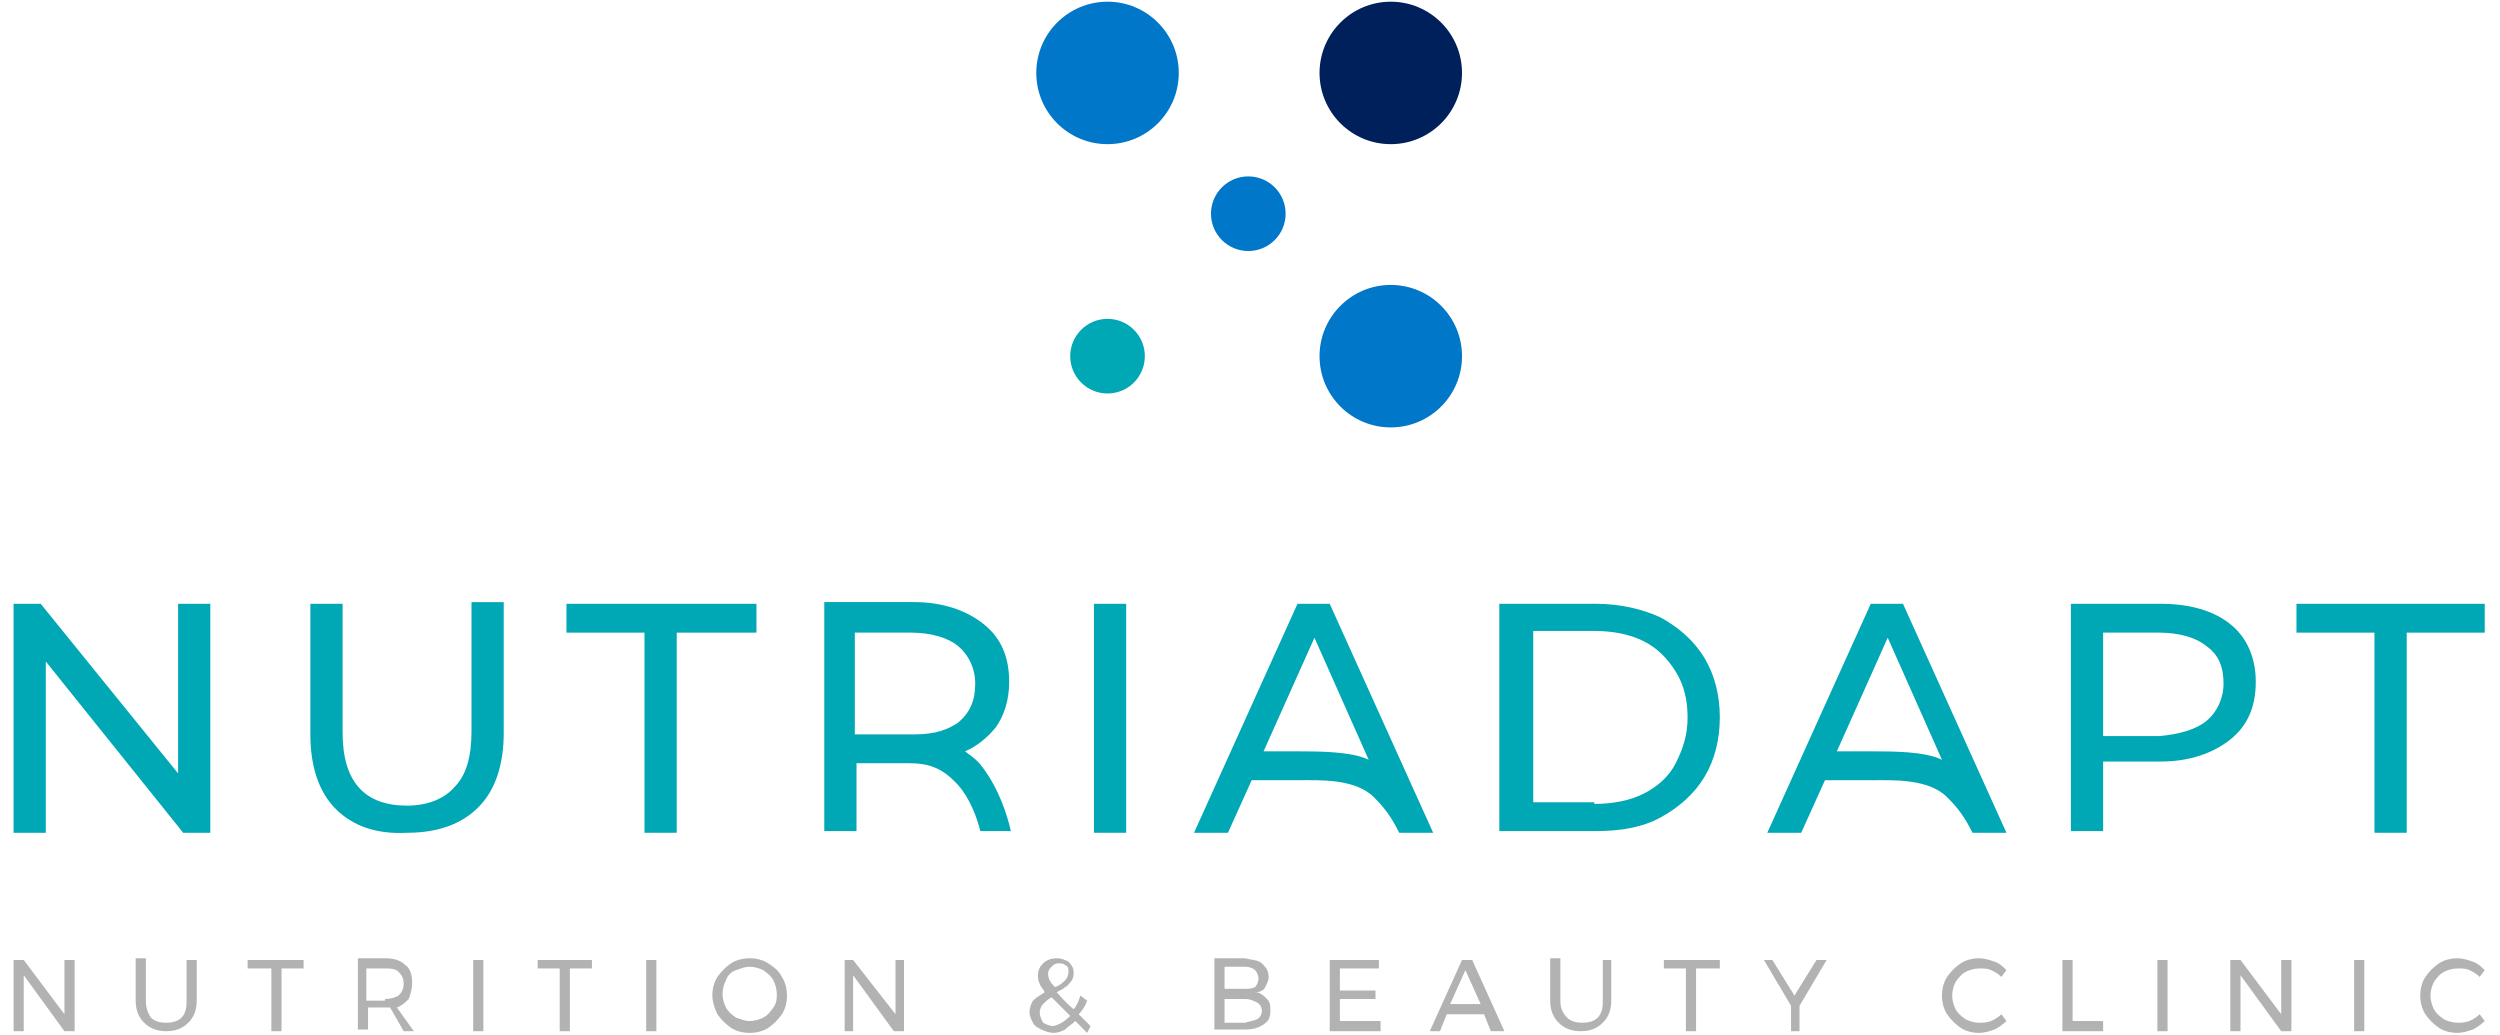 <svg xmlns="http://www.w3.org/2000/svg" xmlns:xlink="http://www.w3.org/1999/xlink" id="Vrstva_1" x="0px" y="0px" viewBox="0 0 147.4 61" style="enable-background:new 0 0 147.4 61;" xml:space="preserve"><style type="text/css">	.hzzgzgzst0{fill:#0077C8;}	.hzzgzgzst1{fill:#00205B;}	.hzzgzgzst2{fill:#00A7B5;}	.hzzgzgzst3{fill:#B2B2B2;}</style><circle class="hzzgzgzst0" cx="65.3" cy="4.3" r="4.2"></circle><circle class="hzzgzgzst1" cx="82" cy="4.3" r="4.2"></circle><circle class="hzzgzgzst2" cx="65.3" cy="21" r="2.2"></circle><circle class="hzzgzgzst0" cx="82" cy="21" r="4.2"></circle><circle class="hzzgzgzst0" cx="73.6" cy="12.6" r="2.2"></circle><polygon class="hzzgzgzst2" points="12.4,35.6 12.4,49.1 10.8,49.1 2.7,39 2.7,49.1 0.8,49.1 0.8,35.6 2.4,35.6 10.5,45.6 10.5,35.6 "></polygon><path class="hzzgzgzst2" d="M19.8,47.7c-1-1-1.5-2.5-1.5-4.4v-7.7h1.9v7.6c0,2.9,1.3,4.3,3.8,4.3c1.2,0,2.2-0.4,2.8-1.1 c0.7-0.7,1-1.8,1-3.3v-7.6h1.9v7.7c0,1.9-0.5,3.4-1.5,4.4c-1,1-2.4,1.5-4.2,1.5C22.2,49.2,20.8,48.7,19.8,47.7z"></path><rect x="64.5" y="35.6" class="hzzgzgzst2" width="1.9" height="13.5"></rect><path class="hzzgzgzst2" d="M88.4,35.6h5.7c1.4,0,2.7,0.3,3.8,0.8c1.1,0.6,2,1.4,2.6,2.4c0.6,1,0.9,2.2,0.9,3.5c0,1.3-0.3,2.5-0.9,3.5 c-0.6,1-1.5,1.8-2.6,2.4c-1.1,0.6-2.4,0.8-3.8,0.8h-5.7V35.6z M94,47.4c1.1,0,2.1-0.2,2.9-0.6c0.8-0.4,1.5-1,1.9-1.8 c0.4-0.8,0.7-1.6,0.7-2.7c0-1-0.2-1.9-0.7-2.7c-0.5-0.8-1.1-1.4-1.9-1.8c-0.8-0.4-1.8-0.6-2.9-0.6h-3.6v10.1H94z"></path><path class="hzzgzgzst2" d="M131.5,36.8c1,0.8,1.5,2,1.5,3.4c0,1.5-0.5,2.6-1.5,3.4c-1,0.8-2.4,1.3-4.1,1.3H124v4.1h-1.9V35.6h5.3 C129.1,35.6,130.5,36,131.5,36.8z M130.1,42.5c0.6-0.5,1-1.3,1-2.2c0-1-0.3-1.7-1-2.2c-0.6-0.5-1.6-0.8-2.8-0.8H124v6.1h3.3 C128.5,43.3,129.5,43,130.1,42.5z"></path><polygon class="hzzgzgzst2" points="140,37.3 135.4,37.3 135.4,35.6 146.5,35.6 146.5,37.3 141.9,37.3 141.9,49.1 140,49.1 "></polygon><polygon class="hzzgzgzst2" points="38,37.3 33.4,37.3 33.4,35.6 44.6,35.6 44.6,37.3 39.9,37.3 39.9,49.1 38,49.1 "></polygon><path class="hzzgzgzst2" d="M57.9,45.2c-0.3-0.4-0.6-0.6-1-0.9c0.7-0.3,1.3-0.8,1.8-1.4c0.5-0.7,0.8-1.6,0.8-2.7c0-1.5-0.5-2.6-1.5-3.4 c-1-0.8-2.4-1.3-4.1-1.3h-5.3v13.5h1.9v-2.4h0v-1.6h3.1c1.2,0,2,0.3,2.9,1.3c0.7,0.8,1.1,1.9,1.3,2.7h1.8 C59.4,48.1,58.9,46.5,57.9,45.2z M53.9,43.3c0,0-2.5,0-3.5,0V42h0v-4.7h3.3c1.2,0,2.2,0.3,2.8,0.8c0.6,0.5,1,1.3,1,2.2 c0,1-0.3,1.7-1,2.3C55.9,43,55.2,43.3,53.9,43.3z"></path><path class="hzzgzgzst2" d="M78.4,35.6h-1.9l-6.1,13.5h2l1.4-3.1h2.8c1.2,0,3.3-0.1,4.4,1c0.6,0.6,1,1.1,1.5,2.1h1.8l0.2,0L78.4,35.6z  M76.6,44.3h-2.1l3-6.7l3.2,7.2C79.7,44.3,77.7,44.3,76.6,44.3z"></path><path class="hzzgzgzst2" d="M118.3,49.1l-6.1-13.5h-1.9l-6.1,13.5h2l1.4-3.1h2.8c1.2,0,3.3-0.1,4.4,1c0.6,0.6,1,1.1,1.5,2.1h1.8L118.3,49.1 z M110.4,44.3h-2.1l3-6.7l3.2,7.2C113.5,44.3,111.6,44.3,110.4,44.3z"></path><g>	<polygon class="hzzgzgzst3" points="3.8,56.6 4.4,56.6 4.4,60.8 3.8,60.8 1.4,57.5 1.4,60.8 0.8,60.8 0.8,56.6 1.4,56.6 3.8,59.8  "></polygon>	<path class="hzzgzgzst3" d="M8.9,60c0.2,0.2,0.5,0.3,0.9,0.3c0.4,0,0.7-0.1,0.9-0.3c0.2-0.2,0.3-0.5,0.3-0.9v-2.5h0.6V59  c0,0.6-0.2,1-0.5,1.3c-0.3,0.3-0.7,0.5-1.3,0.5c-0.6,0-1-0.2-1.3-0.5C8.2,60,8,59.6,8,59v-2.5h0.6V59C8.6,59.4,8.7,59.7,8.9,60"></path>	<polygon class="hzzgzgzst3" points="14.6,56.6 17.9,56.6 17.9,57.1 16.6,57.1 16.6,60.8 16,60.8 16,57.1 14.6,57.1  "></polygon>	<path class="hzzgzgzst3" d="M23.8,60.8L23,59.4c-0.1,0-0.2,0-0.2,0h-1.1v1.3h-0.6v-4.2h1.6c0.5,0,0.9,0.1,1.2,0.4c0.3,0.2,0.4,0.6,0.4,1.1  c0,0.3-0.1,0.6-0.2,0.9c-0.2,0.2-0.4,0.4-0.7,0.5l1,1.4H23.8z M22.7,58.9c0.4,0,0.6-0.1,0.8-0.2c0.2-0.2,0.3-0.4,0.3-0.7  c0-0.3-0.1-0.5-0.3-0.7c-0.2-0.2-0.5-0.2-0.8-0.2h-1.1v1.9H22.7z"></path>	<rect x="27.9" y="56.6" class="hzzgzgzst3" width="0.6" height="4.2"></rect>	<polygon class="hzzgzgzst3" points="31.7,56.6 34.9,56.6 34.9,57.1 33.6,57.1 33.6,60.8 33,60.8 33,57.1 31.7,57.1  "></polygon>	<rect x="38.1" y="56.6" class="hzzgzgzst3" width="0.6" height="4.2"></rect>	<path class="hzzgzgzst3" d="M45.3,56.8c0.3,0.2,0.6,0.4,0.8,0.8c0.2,0.3,0.3,0.7,0.3,1.1c0,0.4-0.1,0.8-0.3,1.1c-0.2,0.3-0.5,0.6-0.8,0.8  c-0.3,0.2-0.7,0.3-1.1,0.3c-0.4,0-0.8-0.1-1.1-0.3c-0.3-0.2-0.6-0.5-0.8-0.8C42.1,59.4,42,59,42,58.7c0-0.4,0.1-0.8,0.3-1.1  c0.2-0.3,0.5-0.6,0.8-0.8c0.3-0.2,0.7-0.3,1.1-0.3C44.6,56.5,45,56.6,45.3,56.8 M43.4,57.2c-0.3,0.1-0.5,0.3-0.6,0.6  c-0.1,0.2-0.2,0.5-0.2,0.8c0,0.3,0.1,0.6,0.2,0.8c0.1,0.2,0.3,0.4,0.6,0.6c0.3,0.1,0.5,0.2,0.8,0.2c0.3,0,0.6-0.1,0.8-0.2  c0.2-0.1,0.4-0.3,0.6-0.6s0.2-0.5,0.2-0.8c0-0.3-0.1-0.6-0.2-0.8c-0.1-0.2-0.3-0.4-0.6-0.6c-0.2-0.1-0.5-0.2-0.8-0.2  C43.9,57,43.7,57.1,43.4,57.2"></path>	<polygon class="hzzgzgzst3" points="52.8,56.6 53.3,56.6 53.3,60.8 52.7,60.8 50.3,57.5 50.3,60.8 49.8,60.8 49.8,56.6 50.3,56.6  52.8,59.8  "></polygon>	<path class="hzzgzgzst3" d="M64.1,60.9l-0.7-0.7c-0.2,0.2-0.4,0.3-0.6,0.5c-0.2,0.1-0.4,0.2-0.7,0.2c-0.2,0-0.5-0.1-0.7-0.2  c-0.2-0.1-0.4-0.2-0.5-0.4c-0.1-0.2-0.2-0.4-0.2-0.6c0-0.3,0.1-0.5,0.2-0.7c0.2-0.2,0.4-0.3,0.7-0.5c-0.1-0.2-0.3-0.4-0.3-0.5  c-0.1-0.2-0.1-0.3-0.1-0.5c0-0.3,0.1-0.5,0.3-0.7c0.2-0.2,0.5-0.3,0.8-0.3c0.3,0,0.5,0.1,0.7,0.2c0.2,0.2,0.3,0.4,0.3,0.6  c0,0.2,0,0.3-0.1,0.5c-0.1,0.1-0.2,0.3-0.4,0.4c-0.1,0.1-0.3,0.2-0.5,0.3c0.2,0.2,0.5,0.6,1,1c0.2-0.2,0.3-0.5,0.4-0.8l0.4,0.3  c-0.1,0.3-0.3,0.6-0.5,0.8l0.7,0.7L64.1,60.9z M63.1,59.9c-0.5-0.5-0.8-0.8-1.1-1.1c-0.2,0.1-0.4,0.3-0.5,0.4  c-0.1,0.1-0.2,0.3-0.2,0.5c0,0.2,0.1,0.4,0.2,0.6c0.2,0.1,0.4,0.2,0.6,0.2C62.5,60.4,62.8,60.2,63.1,59.9 M62.2,58.2  c0.3-0.1,0.5-0.3,0.6-0.4c0.1-0.1,0.2-0.3,0.2-0.5c0-0.2,0-0.3-0.2-0.4c-0.1-0.1-0.2-0.1-0.4-0.1c-0.2,0-0.3,0.1-0.4,0.2  c-0.1,0.1-0.2,0.2-0.2,0.4C61.8,57.7,61.9,57.9,62.2,58.2"></path>	<path class="hzzgzgzst3" d="M74.4,56.8c0.2,0.2,0.4,0.4,0.4,0.8c0,0.2-0.1,0.4-0.2,0.6c-0.1,0.2-0.3,0.3-0.6,0.3c0.3,0,0.5,0.2,0.7,0.4  c0.2,0.2,0.2,0.4,0.2,0.7c0,0.4-0.1,0.6-0.4,0.8c-0.3,0.2-0.6,0.3-1.1,0.3h-1.8v-4.2h1.8C73.8,56.6,74.2,56.6,74.4,56.8 M74,58.2  c0.1-0.1,0.2-0.3,0.2-0.5c0-0.2-0.1-0.4-0.2-0.5c-0.1-0.1-0.3-0.2-0.6-0.2h-1.2v1.3h1.2C73.6,58.3,73.8,58.3,74,58.2 M74.1,60.1  c0.2-0.1,0.3-0.3,0.3-0.5c0-0.2-0.1-0.4-0.3-0.5c-0.2-0.1-0.4-0.2-0.7-0.2h-1.2v1.4h1.2C73.7,60.2,73.9,60.2,74.1,60.1"></path>	<polygon class="hzzgzgzst3" points="78.4,56.6 81.3,56.6 81.3,57.1 79,57.1 79,58.4 81.1,58.4 81.1,58.9 79,58.9 79,60.2 81.4,60.2  81.4,60.8 78.4,60.8  "></polygon>	<path class="hzzgzgzst3" d="M87.9,60.8l-0.4-1h-2.2l-0.4,1h-0.6l1.9-4.2h0.6l1.9,4.2H87.9z M85.5,59.2h1.8l-0.9-2L85.5,59.2z"></path>	<path class="hzzgzgzst3" d="M92.4,60c0.2,0.2,0.5,0.3,0.9,0.3c0.4,0,0.7-0.1,0.9-0.3c0.2-0.2,0.3-0.5,0.3-0.9v-2.5H95V59  c0,0.6-0.2,1-0.5,1.3c-0.3,0.3-0.7,0.5-1.3,0.5c-0.6,0-1-0.2-1.3-0.5c-0.3-0.3-0.5-0.7-0.5-1.3v-2.5H92V59  C92,59.4,92.1,59.7,92.4,60"></path>	<polygon class="hzzgzgzst3" points="98.1,56.6 101.4,56.6 101.4,57.1 100,57.1 100,60.8 99.4,60.8 99.4,57.1 98.1,57.1  "></polygon>	<polygon class="hzzgzgzst3" points="107.7,56.6 106.1,59.3 106.1,60.8 105.6,60.8 105.6,59.3 104,56.6 104.5,56.6 105.8,58.7 107.1,56.6  "></polygon>	<path class="hzzgzgzst3" d="M117.4,57.2c-0.2-0.1-0.4-0.1-0.7-0.1c-0.3,0-0.6,0.1-0.8,0.2c-0.2,0.1-0.4,0.3-0.6,0.6  c-0.1,0.2-0.2,0.5-0.2,0.8c0,0.3,0.1,0.6,0.2,0.8c0.1,0.2,0.3,0.4,0.6,0.6c0.2,0.1,0.5,0.2,0.8,0.2c0.2,0,0.4,0,0.7-0.1  c0.2-0.1,0.4-0.2,0.6-0.4l0.3,0.4c-0.2,0.2-0.5,0.4-0.7,0.5c-0.3,0.1-0.6,0.2-0.9,0.2c-0.4,0-0.8-0.1-1.1-0.3  c-0.3-0.2-0.6-0.5-0.8-0.8c-0.2-0.3-0.3-0.7-0.3-1.1c0-0.4,0.1-0.8,0.3-1.1c0.2-0.3,0.5-0.6,0.8-0.8c0.3-0.2,0.7-0.3,1.1-0.3  c0.3,0,0.6,0.1,0.9,0.2c0.3,0.1,0.5,0.3,0.7,0.5l-0.3,0.4C117.8,57.4,117.6,57.3,117.4,57.2"></path>	<polygon class="hzzgzgzst3" points="121.6,56.6 122.2,56.6 122.2,60.2 124,60.2 124,60.8 121.6,60.8  "></polygon>	<rect x="127.2" y="56.6" class="hzzgzgzst3" width="0.6" height="4.2"></rect>	<polygon class="hzzgzgzst3" points="134.5,56.6 135.1,56.6 135.1,60.8 134.5,60.8 132.1,57.5 132.1,60.8 131.5,60.8 131.5,56.6  132.1,56.6 134.5,59.8  "></polygon>	<rect x="138.8" y="56.6" class="hzzgzgzst3" width="0.6" height="4.2"></rect>	<path class="hzzgzgzst3" d="M145.6,57.2c-0.2-0.1-0.4-0.1-0.7-0.1c-0.3,0-0.6,0.1-0.8,0.2c-0.2,0.1-0.4,0.3-0.6,0.6  c-0.1,0.2-0.2,0.5-0.2,0.8c0,0.3,0.1,0.6,0.2,0.8c0.1,0.2,0.3,0.4,0.6,0.6c0.2,0.1,0.5,0.2,0.8,0.2c0.2,0,0.4,0,0.7-0.1  c0.2-0.1,0.4-0.2,0.6-0.4l0.3,0.4c-0.2,0.2-0.5,0.4-0.7,0.5c-0.3,0.1-0.6,0.2-0.9,0.2c-0.4,0-0.8-0.1-1.1-0.3  c-0.3-0.2-0.6-0.5-0.8-0.8c-0.2-0.3-0.3-0.7-0.3-1.1c0-0.4,0.1-0.8,0.3-1.1c0.2-0.3,0.5-0.6,0.8-0.8c0.3-0.2,0.7-0.3,1.1-0.3  c0.3,0,0.6,0.1,0.9,0.2c0.3,0.1,0.5,0.3,0.7,0.5l-0.3,0.4C146,57.4,145.8,57.3,145.6,57.2"></path></g></svg>